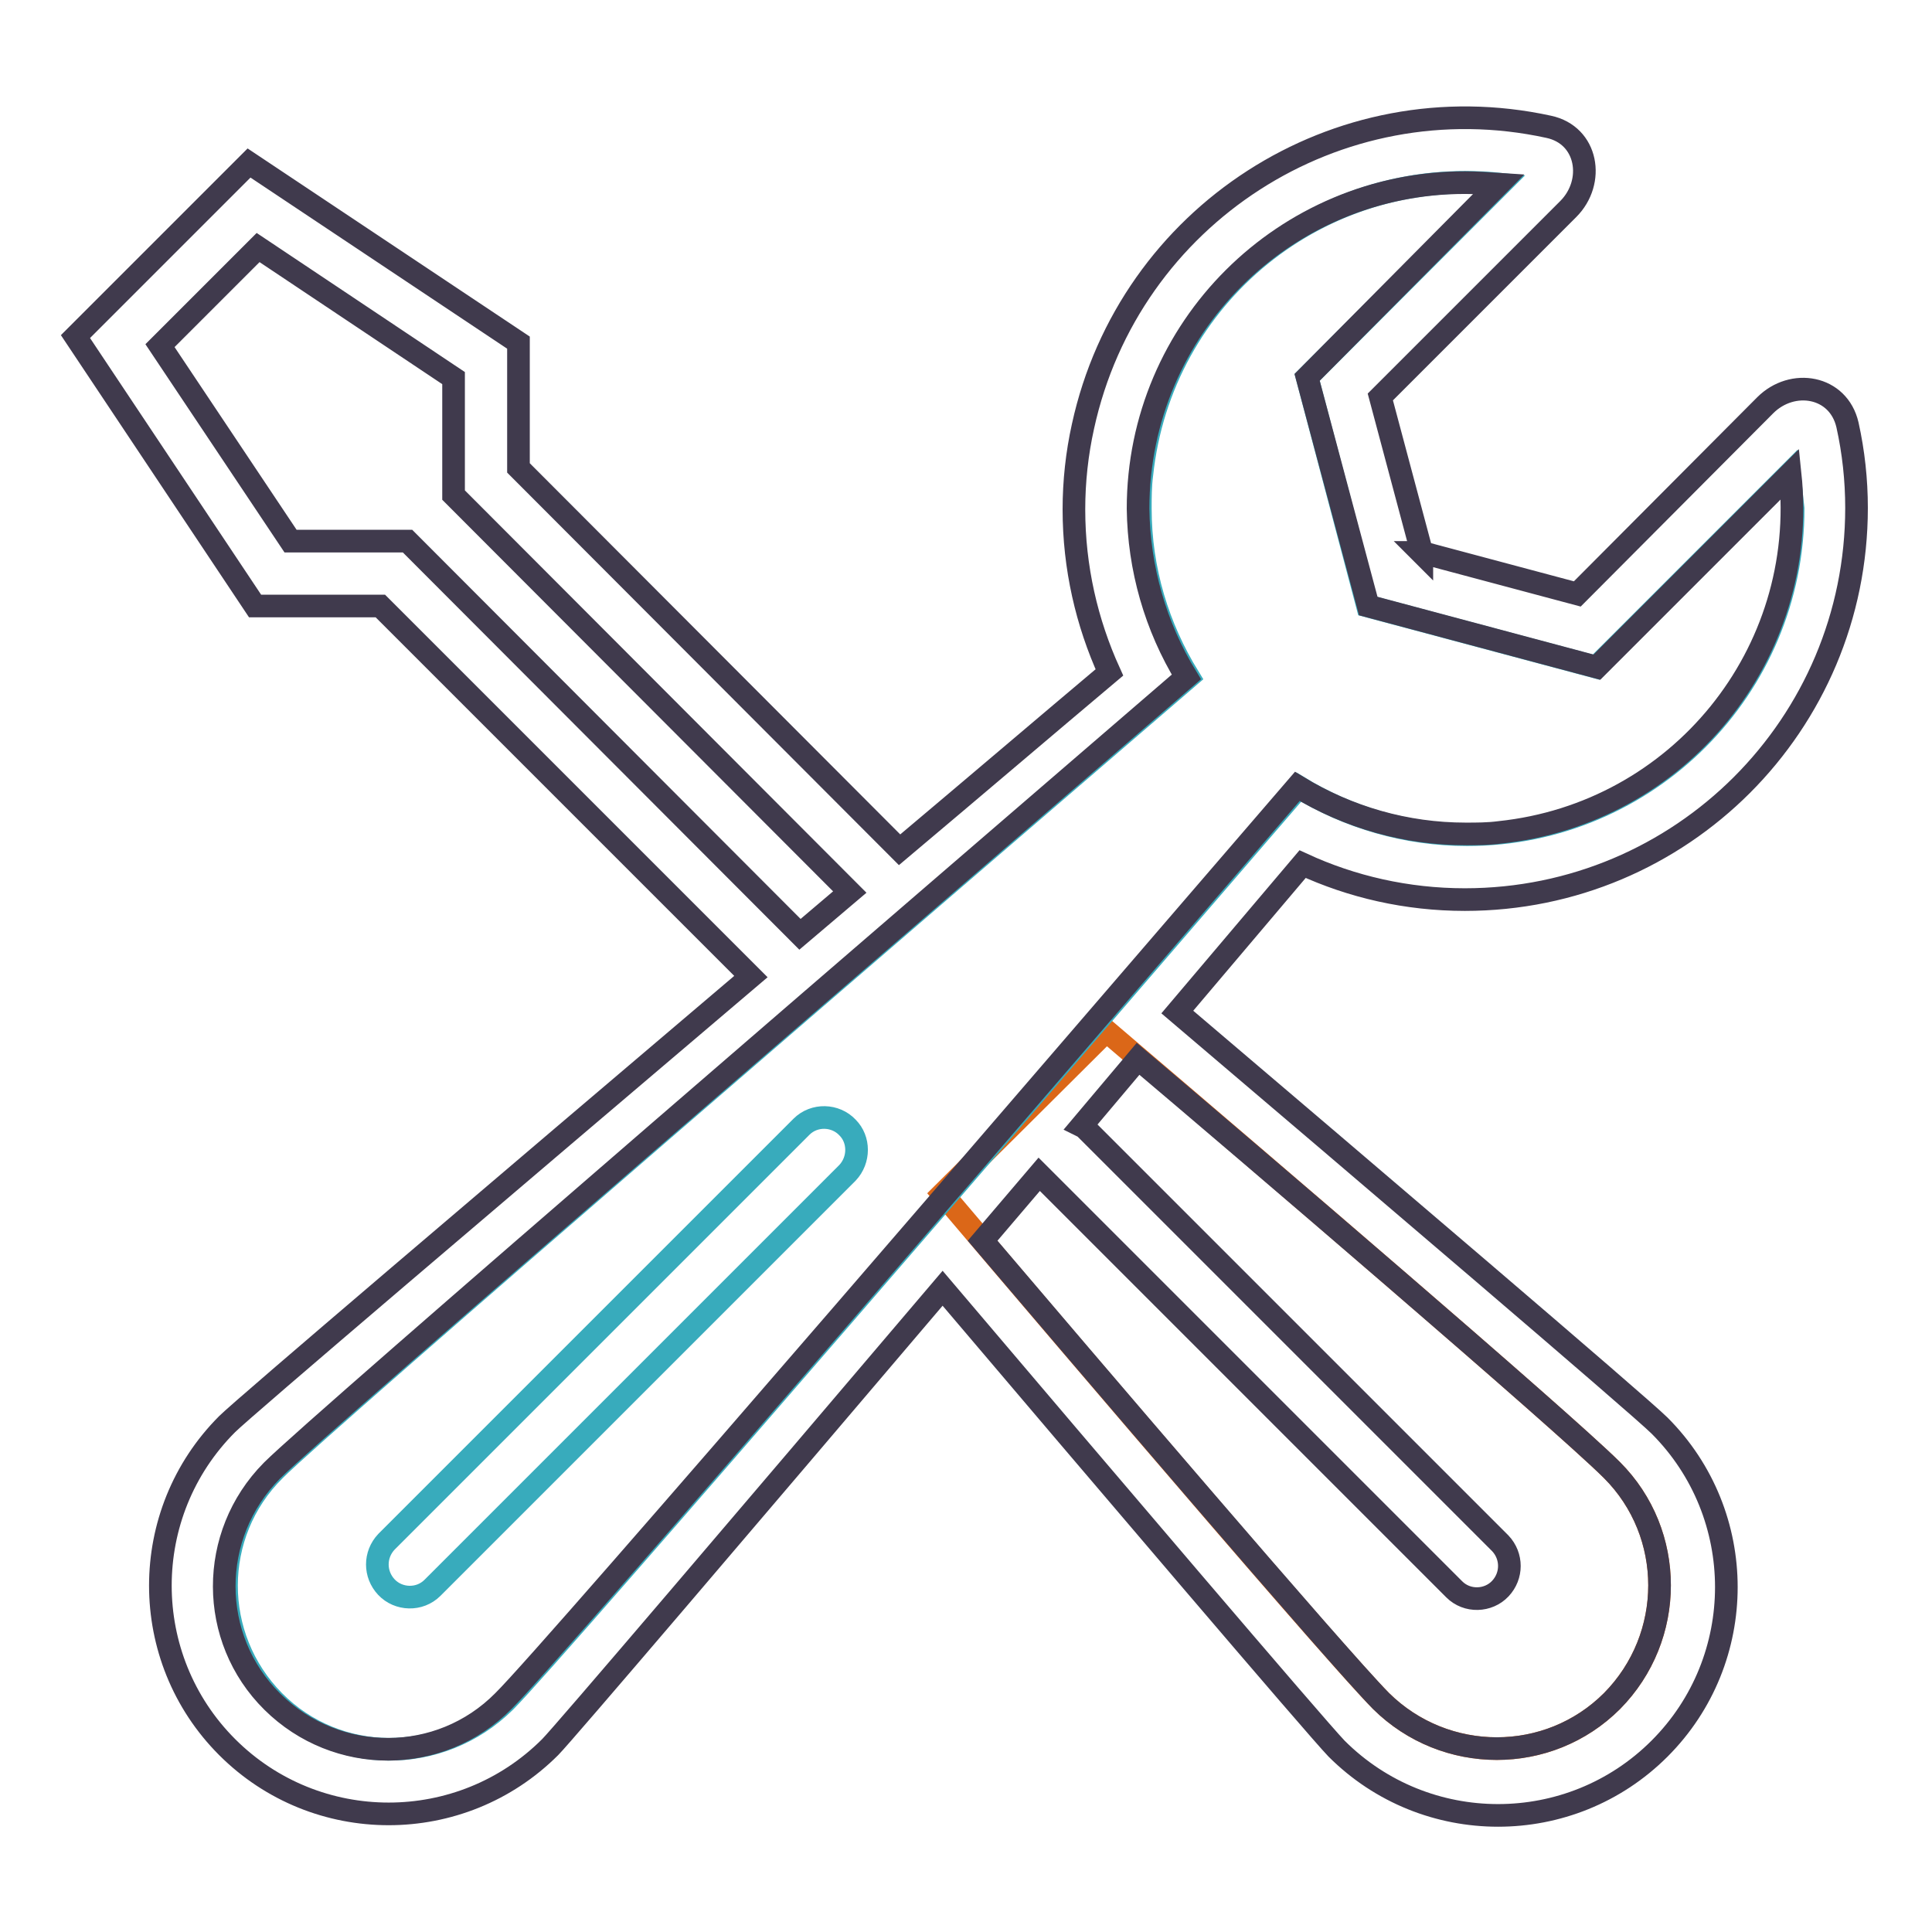 <?xml version="1.0" encoding="utf-8"?>
<!-- Svg Vector Icons : http://www.onlinewebfonts.com/icon -->
<!DOCTYPE svg PUBLIC "-//W3C//DTD SVG 1.1//EN" "http://www.w3.org/Graphics/SVG/1.1/DTD/svg11.dtd">
<svg version="1.1" xmlns="http://www.w3.org/2000/svg" xmlns:xlink="http://www.w3.org/1999/xlink" x="0px" y="0px" viewBox="0 0 256 256" enable-background="new 0 0 256 256" xml:space="preserve">
<g> <path stroke-width="3" fill-opacity="0" stroke="#db6718"  d="M146.6,136.6c0,0,59.2,50.4,67,58.2c8.4,8.4,8.4,22.1,0,30.6c-8.4,8.4-22.1,8.4-30.6,0l0,0 c-7.4-7.4-58.1-67.2-58.1-67.2L146.6,136.6z"/> <path stroke-width="3" fill-opacity="0" stroke="#38abbc"  d="M237.1,62.8l-25.6,25.6l-30.3-8.1L173.2,50l25.6-25.6c-23.8-2.5-45,14.7-47.5,38.5c-0.2,1.5-0.2,3-0.2,4.5 c0,8.2,2.4,15.8,6.4,22.3c-30.5,26.2-115.1,99-121.1,105.1c-8.5,8.4-8.5,22.1-0.1,30.6c8.4,8.5,22.1,8.5,30.6,0.1 c0,0,0.1-0.1,0.1-0.1c6.4-6.4,78.9-90.7,105.1-121.1c6.7,4.1,14.4,6.3,22.3,6.3c23.9,0,43.2-19.4,43.2-43.2 C237.4,65.8,237.3,64.3,237.1,62.8z M112.3,155.4l-55,55c-1.7,1.7-4.5,1.6-6.1-0.1c-1.6-1.7-1.6-4.3,0-6l55-55 c1.7-1.7,4.5-1.6,6.1,0.1C113.9,151,113.9,153.7,112.3,155.4z"/> <path stroke-width="3" fill-opacity="0" stroke="#403a4d"  d="M194.1,119.2c28.7,0,51.9-23.2,51.9-51.9c0-3.7-0.4-7.4-1.2-11c-1.2-5.2-7.3-6.2-10.9-2.6L209,78.7 l-20.6-5.5l0,0.1l-0.1-0.1l0.1,0l-5.5-20.6l24.9-24.9c3.6-3.6,2.6-9.8-2.6-10.9c-28-6.1-55.6,11.7-61.7,39.7 c-0.8,3.6-1.2,7.3-1.2,11c0,7.7,1.7,15,4.7,21.6c-8.2,6.9-17.7,15-27.8,23.5L68.7,62V45.4L33,21.6l-23,23l23.8,35.7h16.6l49.1,49.1 c-33.9,28.8-67.3,57.2-69.4,59.3c-11.8,11.8-11.8,31,0,42.8s31,11.8,42.8,0c1.7-1.7,25.8-30,52-60.8c20.8,24.5,49.5,58.2,52.2,61 c11.8,11.8,31,11.8,42.8,0c11.8-11.8,11.8-31,0-42.8c-2.6-2.6-39.2-33.8-63.9-54.8l16.6-19.6C179.1,117.5,186.4,119.2,194.1,119.2 L194.1,119.2z M54,71.7H38.5L21.2,45.8l13-13l25.9,17.3v15.5l52.5,52.6l-6.6,5.6L54,71.7z M213.6,194.8c8.4,8.4,8.4,22.1,0,30.6 c-8.4,8.4-22.1,8.4-30.6,0c-5.9-6-39.7-45.6-52.8-61l7.5-8.8l55,55c1.7,1.7,4.5,1.6,6.1-0.1c1.6-1.7,1.6-4.3,0-6l-55-55 c-0.2-0.2-0.3-0.2-0.5-0.3l7.5-8.9C164.3,151.7,207,188.2,213.6,194.8L213.6,194.8z M66.7,225.4c-8.4,8.5-22.1,8.5-30.6,0.1 s-8.5-22.1-0.1-30.6c0,0,0.1-0.1,0.1-0.1c6.1-6.1,90.6-78.8,121.1-105.1c-4.1-6.7-6.3-14.4-6.4-22.3c0-23.9,19.4-43.2,43.3-43.2 c1.5,0,3,0.1,4.5,0.2L173.2,50l8.1,30.3l30.3,8.1l25.6-25.6c2.5,23.8-14.7,45-38.5,47.5c-1.5,0.2-3,0.2-4.5,0.2 c-7.9,0-15.6-2.2-22.3-6.3C145.6,134.7,73.2,219,66.7,225.4z"/></g>
</svg>